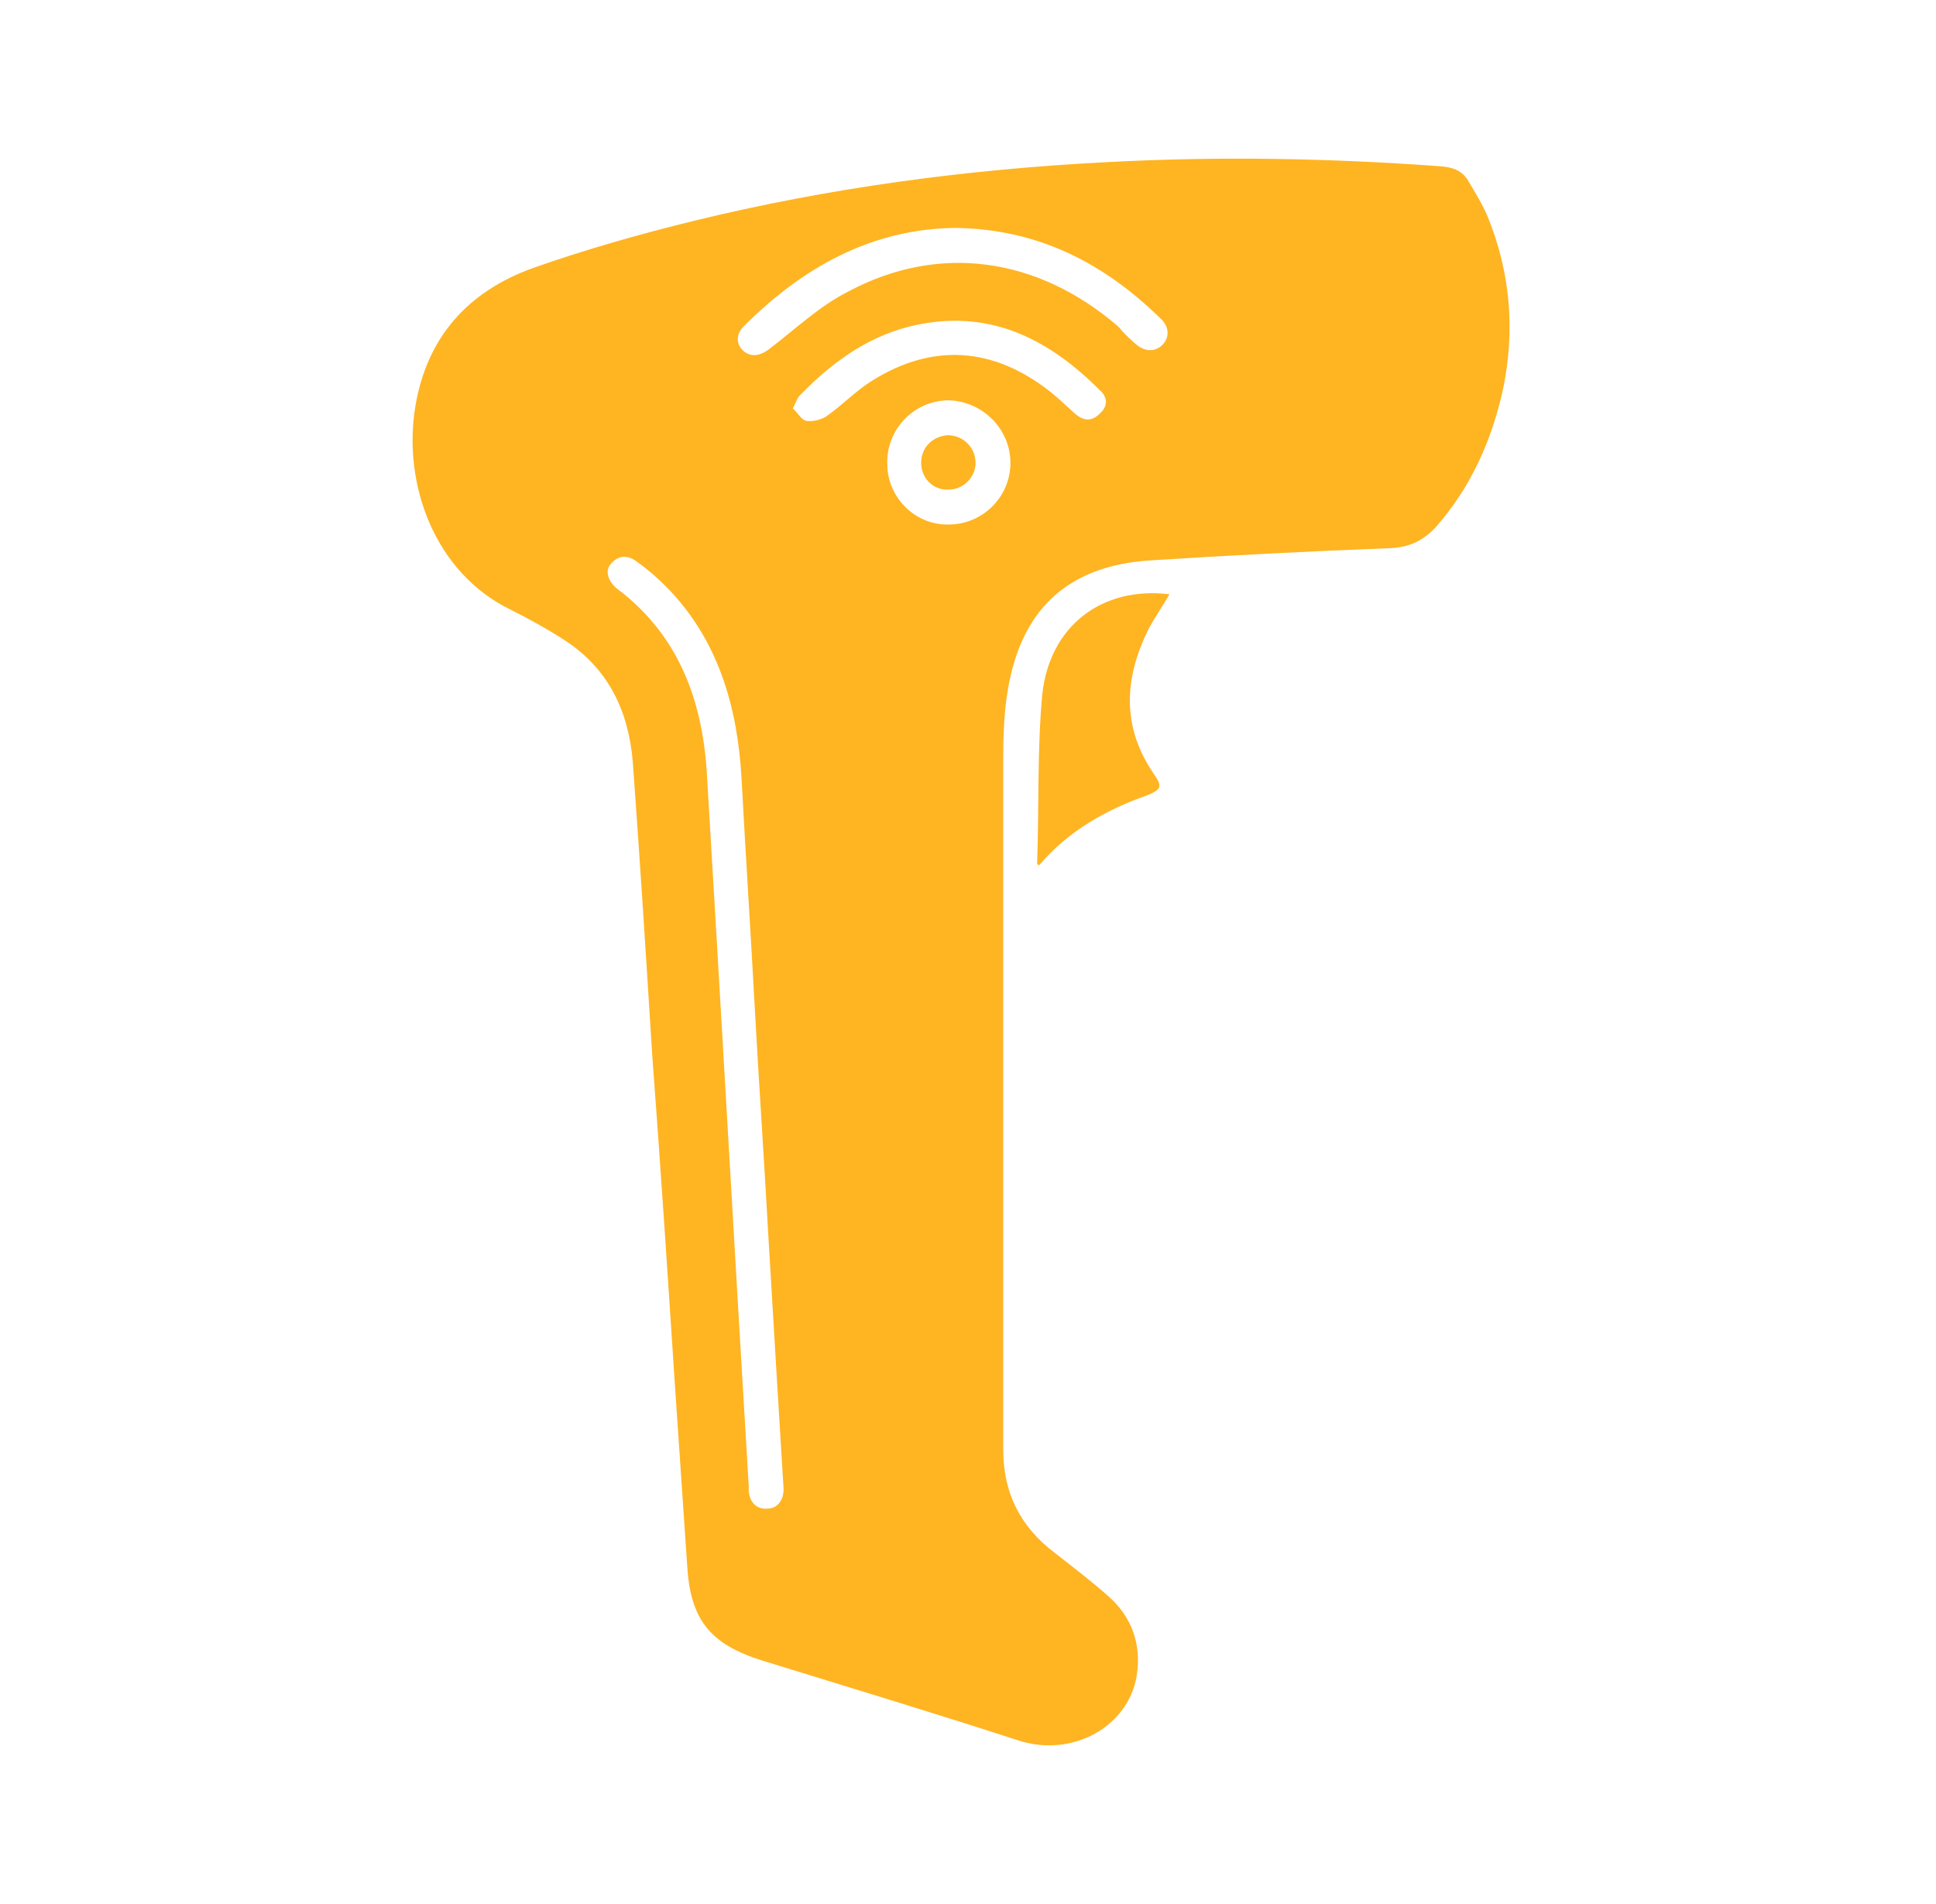 <svg width="61" height="60" viewBox="0 0 61 60" fill="none" xmlns="http://www.w3.org/2000/svg">
<path d="M36.849 18.727C34.715 18.468 33.066 19.729 32.839 21.896C32.678 23.642 32.742 25.421 32.678 27.199C32.678 27.232 32.71 27.232 32.71 27.264H32.742C33.648 26.197 34.844 25.518 36.138 25.065C36.623 24.871 36.623 24.774 36.332 24.354C35.329 22.866 35.426 21.346 36.203 19.794C36.397 19.438 36.623 19.115 36.849 18.727Z" fill="#FFB422"/>
<path d="M13.081 12.841C13.437 10.643 14.73 9.187 16.8 8.444C18.449 7.862 20.163 7.376 21.877 6.956C26.113 5.921 30.446 5.339 34.812 5.113C38.369 4.919 41.894 4.983 45.419 5.242C45.775 5.274 46.066 5.372 46.26 5.695C46.486 6.083 46.712 6.439 46.874 6.827C47.585 8.573 47.747 10.384 47.359 12.259C47.003 13.876 46.356 15.332 45.257 16.593C44.869 17.013 44.449 17.239 43.834 17.272C41.312 17.369 38.757 17.498 36.235 17.66C34.23 17.789 32.71 18.662 32.031 20.635C31.675 21.67 31.611 22.769 31.611 23.836C31.611 27.296 31.611 30.724 31.611 34.184C31.611 38.032 31.611 41.881 31.611 45.697C31.611 47.055 32.16 48.122 33.227 48.93C33.809 49.383 34.359 49.803 34.909 50.288C35.653 50.935 35.976 51.808 35.815 52.811C35.556 54.395 33.809 55.398 32.096 54.848C29.412 53.975 26.728 53.166 24.011 52.326C22.362 51.808 21.748 51.032 21.651 49.318C21.521 47.41 21.392 45.502 21.262 43.595C21.036 40.135 20.81 36.707 20.551 33.246C20.357 30.174 20.163 27.07 19.937 23.998C19.807 22.446 19.193 21.088 17.802 20.182C17.253 19.826 16.671 19.503 16.088 19.212C13.695 18.048 12.693 15.267 13.081 12.841ZM35.782 10.837C36.073 11.095 36.397 11.095 36.623 10.869C36.849 10.643 36.849 10.319 36.591 10.06C34.812 8.314 32.742 7.215 30.091 7.182C27.471 7.215 25.305 8.411 23.429 10.287C23.171 10.546 23.203 10.869 23.429 11.063C23.655 11.257 23.947 11.225 24.238 10.998C25.046 10.384 25.822 9.64 26.728 9.187C29.573 7.667 32.678 8.088 35.232 10.287C35.394 10.481 35.588 10.675 35.782 10.837ZM29.897 16.528C30.964 16.528 31.837 15.655 31.837 14.588C31.837 13.521 30.964 12.648 29.897 12.615C28.83 12.615 27.956 13.488 27.956 14.555C27.924 15.655 28.83 16.56 29.897 16.528ZM25.402 13.262C25.596 13.294 25.855 13.23 26.016 13.133C26.534 12.777 26.954 12.324 27.471 12.001C29.379 10.804 31.287 10.934 33.066 12.324C33.357 12.55 33.615 12.809 33.874 13.036C34.133 13.262 34.392 13.294 34.65 13.036C34.909 12.809 34.909 12.518 34.65 12.292C33.066 10.707 31.255 9.769 28.959 10.222C27.471 10.513 26.275 11.354 25.208 12.454C25.111 12.55 25.078 12.68 24.981 12.874C25.143 13.003 25.24 13.23 25.402 13.262ZM19.419 18.533C21.327 19.956 22.103 21.961 22.265 24.257C22.718 31.791 23.138 39.294 23.591 46.828C23.591 46.893 23.591 46.925 23.591 46.99C23.623 47.346 23.85 47.572 24.173 47.54C24.496 47.54 24.69 47.281 24.69 46.925C24.626 45.858 24.561 44.823 24.496 43.756C24.399 42.139 24.302 40.49 24.205 38.873C24.076 36.513 23.914 34.184 23.785 31.824C23.655 29.398 23.494 26.941 23.364 24.515C23.235 22.252 22.621 20.15 21.004 18.501C20.713 18.21 20.422 17.951 20.098 17.724C19.775 17.466 19.484 17.498 19.258 17.757C19.064 17.951 19.128 18.274 19.419 18.533Z" fill="#FFB422"/>
<path d="M29.024 14.588C29.024 15.073 29.412 15.461 29.897 15.428C30.349 15.428 30.738 15.04 30.738 14.588C30.738 14.103 30.349 13.715 29.864 13.715C29.379 13.747 29.024 14.103 29.024 14.588Z" fill="#FFB422"/>
</svg>
